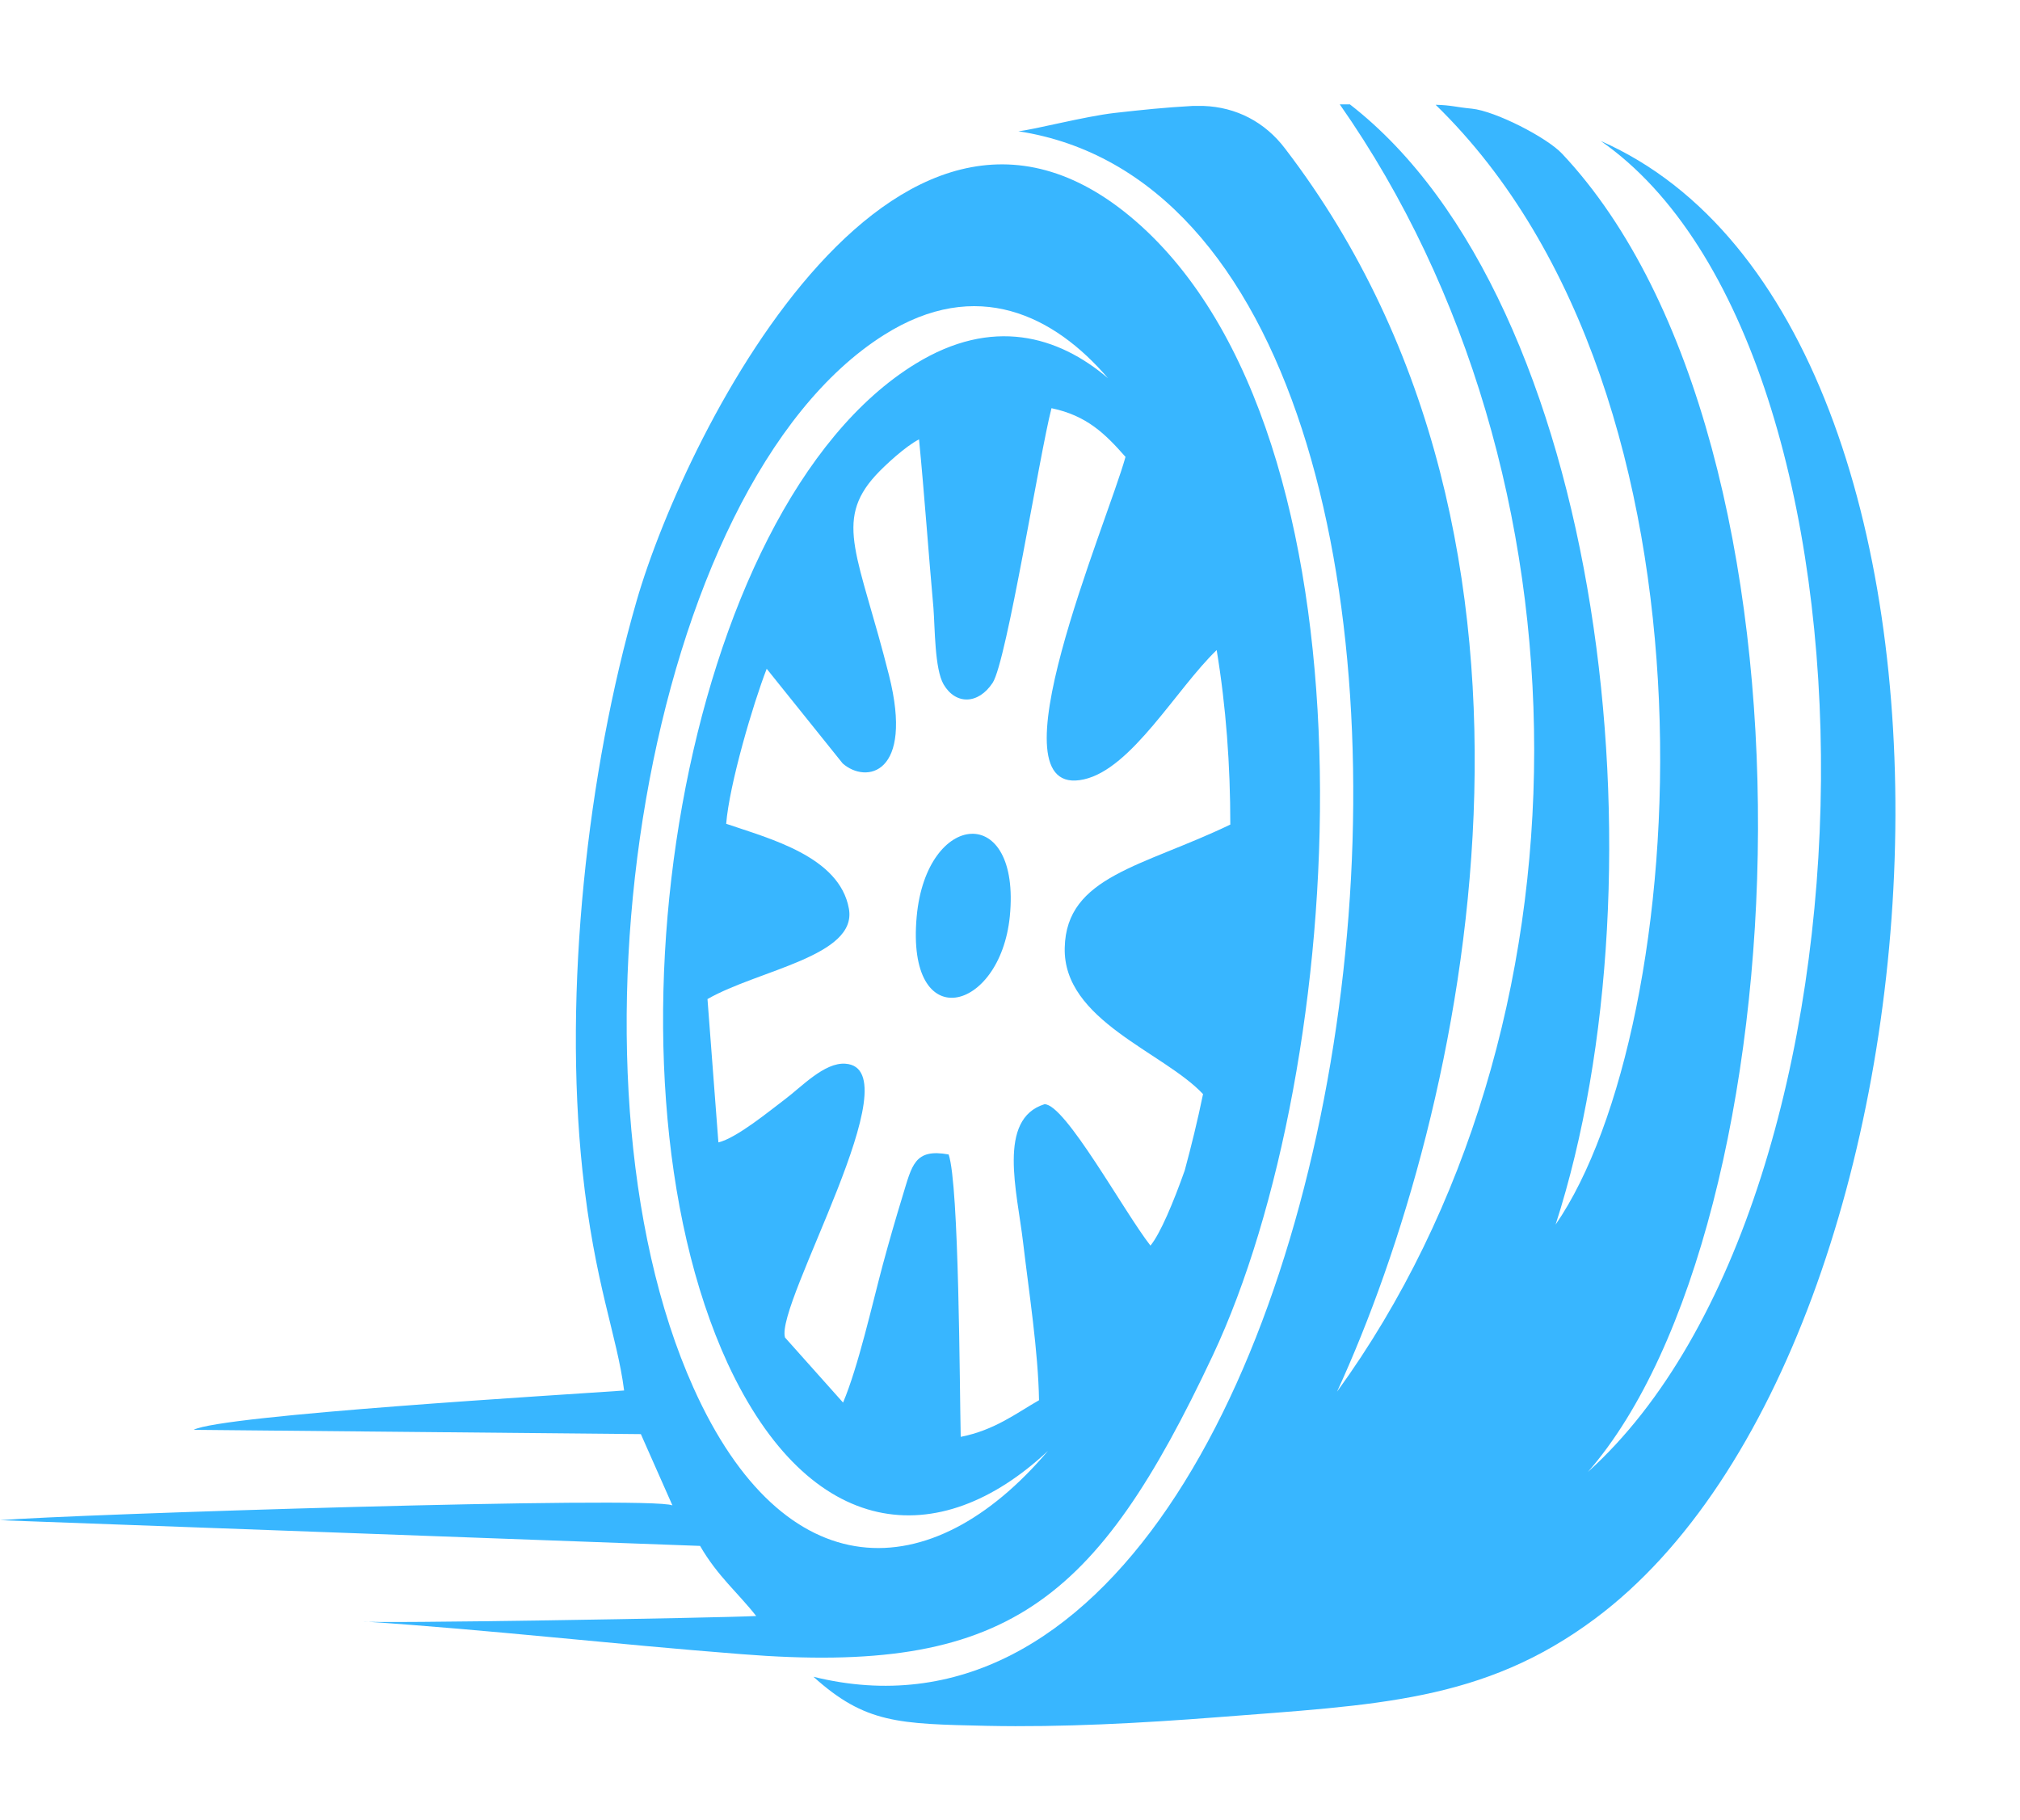 <?xml version="1.0" encoding="UTF-8" standalone="no"?><svg xmlns="http://www.w3.org/2000/svg" xmlns:xlink="http://www.w3.org/1999/xlink" fill="#38b6ff" height="467.2" preserveAspectRatio="xMidYMid meet" version="1" viewBox="0.1 -26.8 518.5 467.2" width="518.5" zoomAndPan="magnify"><g id="change1_1"><path clip-rule="evenodd" d="M235.4,208.5c-2.8,30.8,21.4,24.7,23.9,0C262.2,179.1,237.9,181.3,235.4,208.5 M407.7,351.1c55.1-63.1,63.5-263.8-6.6-338.4c-3.9-4.2-17.2-11-23.2-11.6c-4.2-0.4-5.2-0.9-9.3-1c77.1,75,65.5,237.2,30.8,287.5 c29-89.9,12.5-236.9-52.8-287.6L344,0c66.4,94.9,66.9,237.3-0.7,330.5c33-71.8,64.9-216.9-13.3-319.1c-5.2-6.9-12.6-10.7-21-11 l-2.8,0c-7.2,0.4-12.9,1-20,1.8c-7.8,0.9-20.7,4.3-24.7,4.7c142.4,21.9,96.1,433.5-52.6,396.8c13.3,12,21.8,12.1,44.6,12.6 c19.2,0.4,39.6-0.7,58.9-2.2c40.9-3.2,68.4-3.9,97.1-25.3c95.8-71.3,109.1-332,1.5-379.4C487.5,62.7,486.3,280.2,407.7,351.1z" fill-rule="evenodd"/></g><g id="change2_1"><path clip-rule="evenodd" d="M163.5,127.5c-12.7,44-18.8,100.1-13.9,146.2 c3.1,29.2,8.9,42.3,10.7,56.5c-15.2,1.1-103.3,6.3-110.5,10.1l114.8,1.1l8.1,18.3c-5.5-2.5-154.9,2.3-172.6,3.8l179.7,6.6 c4.5,7.8,9.8,12.1,14.4,18c-9.7,0.5-99.1,2-100.8,1.4c33.1,2.2,63.6,5.8,97.1,8.4c68,5.4,90.9-13,120.9-76.7 c34.7-73.8,44.2-230.5-16.9-288.6C231.8-26.8,176.3,83.2,163.5,127.5 M269.1,345.7c-30.1,35.5-67.7,35.7-91-16.2 c-36.4-81.1-12.4-231.6,48.9-270.3c23.9-15.1,43.8-4.9,57.5,11.1c-12.8-10.9-29.7-15.8-49.4-3.7c-60,36.8-83.6,179.7-48.2,256.7 C208,368.7,241,372,269.1,345.7z M308.9,254.1c-1.4,6.8-3,13.3-4.7,19.6c-2.9,8.2-6.3,16.3-8.8,19.3c-6.8-8.7-21.9-36.4-27.2-36.3 c-12.2,3.8-7,22.5-5.5,35.4c1.5,12.7,3.9,28.1,4.1,40.6c-5.8,3.3-11.4,7.7-20.1,9.4c-0.3-13.1-0.4-64.6-3.1-72.5 c-8.8-1.6-9.4,2.8-11.8,10.6c-1.9,6.2-3.5,11.8-5.1,17.7c-2.7,10.1-6.3,26.2-10.2,35.4l-14.9-16.7c-2.6-8.6,33.2-69.1,15.5-70.3 c-5.4-0.4-11.3,6-15.6,9.2c-3.6,2.7-12.3,9.9-17,11l-2.8-36.8c13.1-7.5,38.5-11,36.3-23.2c-2.4-13.4-20.4-18-31.5-21.8 c0.8-10.1,6.9-30.8,10.4-39.8l19.5,24.3c6,5.3,18.3,2.9,11.9-22.6c-7.7-30.6-14.3-39.5-3.4-51.4c2.3-2.5,7.6-7.4,11.1-9.2 c1.4,14.4,2.4,28.8,3.7,43.3c0.4,5.2,0.3,15.6,2.6,19.6c3.1,5.3,8.9,5.2,12.6-0.4c3.6-5.5,12-58.5,15.1-70.5 c9.1,1.9,13.8,6.6,19,12.5c-4.8,17.3-35.4,88.3-10.7,82.8c12.3-2.7,23.8-23.3,34.1-33.2c2.4,14.5,3.5,29.5,3.5,44.8 c-22.4,10.8-42.1,13.2-42.5,31.6C272.9,235.2,298.8,243.3,308.9,254.1z" fill="#38b6ff" fill-rule="evenodd"/></g></svg>